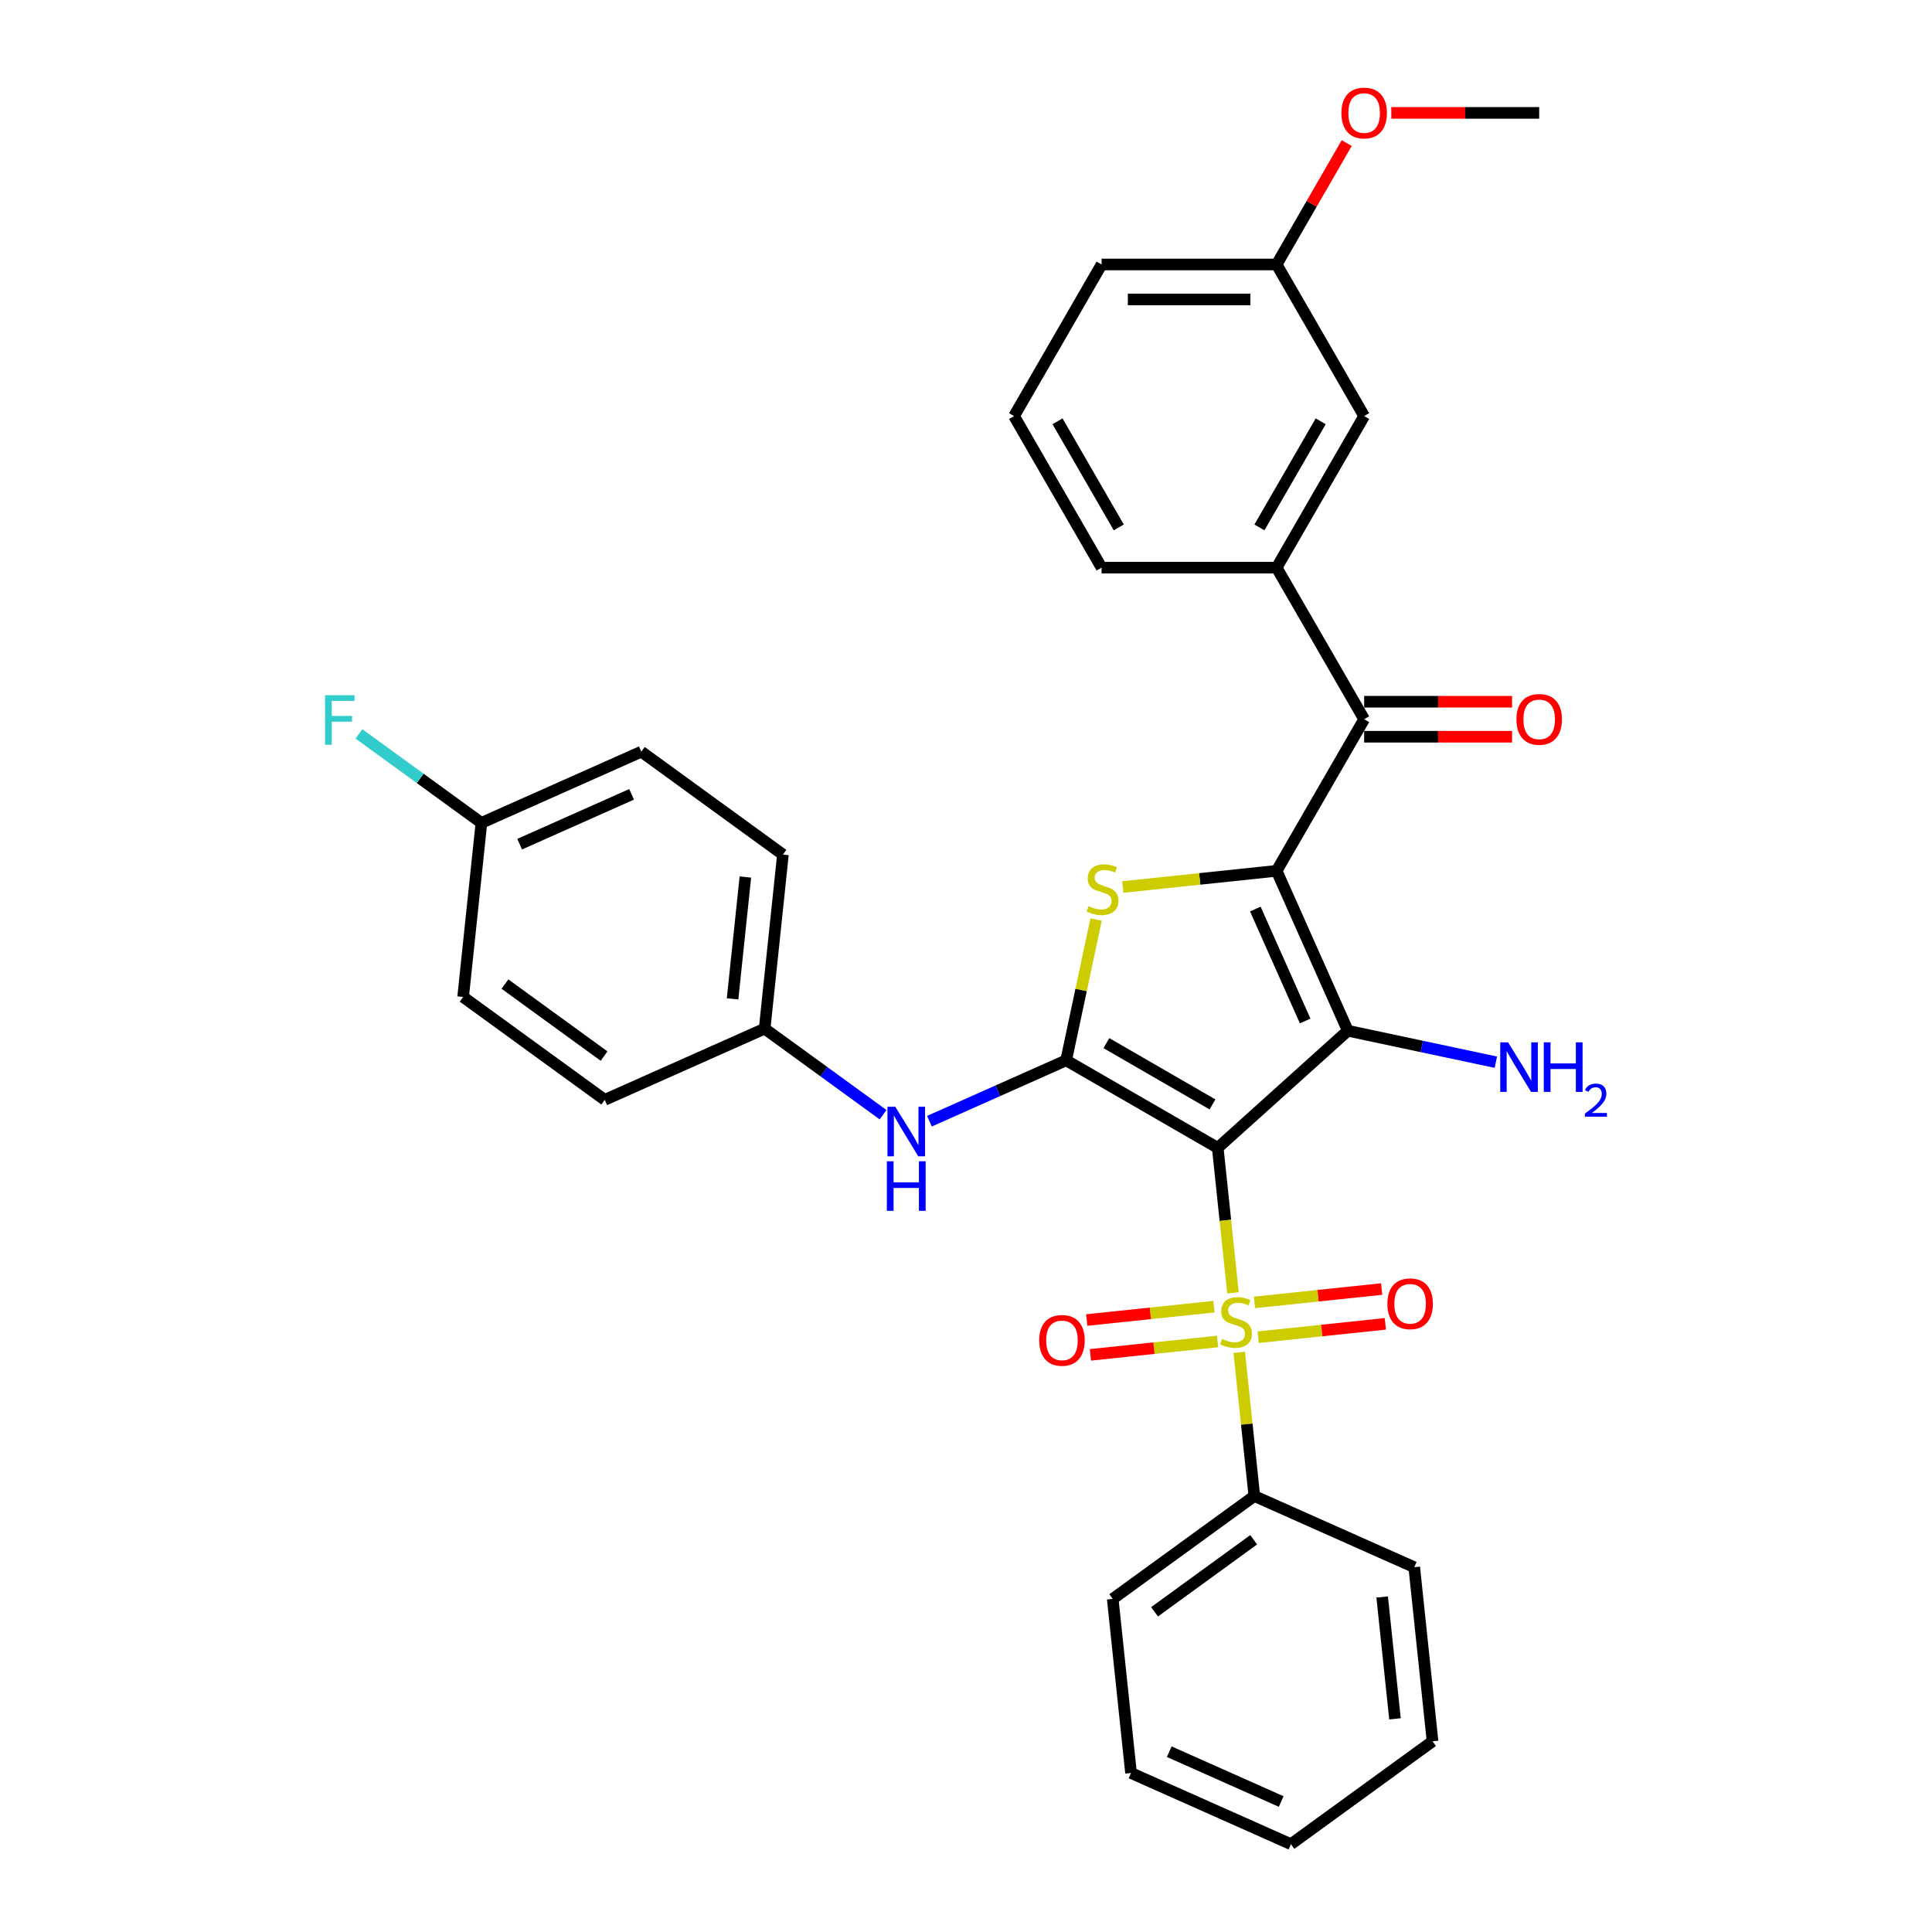 <?xml version='1.0' encoding='iso-8859-1'?>
<svg version='1.1' baseProfile='full'
              xmlns='http://www.w3.org/2000/svg'
                      xmlns:rdkit='http://www.rdkit.org/xml'
                      xmlns:xlink='http://www.w3.org/1999/xlink'
                  xml:space='preserve'
width='1000px' height='1000px' viewBox='0 0 1000 1000'>
<!-- END OF HEADER -->
<rect style='opacity:1.0;fill:#FFFFFF;stroke:none' width='1000' height='1000' x='0' y='0'> </rect>
<path class='bond-1' d='M 630.302,594.13 L 697.631,533.506' style='fill:none;fill-rule:evenodd;stroke:#000000;stroke-width:6px;stroke-linecap:butt;stroke-linejoin:miter;stroke-opacity:1' />
<path class='bond-2' d='M 630.302,594.13 L 634.246,631.653' style='fill:none;fill-rule:evenodd;stroke:#000000;stroke-width:6px;stroke-linecap:butt;stroke-linejoin:miter;stroke-opacity:1' />
<path class='bond-2' d='M 634.246,631.653 L 638.19,669.176' style='fill:none;fill-rule:evenodd;stroke:#CCCC00;stroke-width:6px;stroke-linecap:butt;stroke-linejoin:miter;stroke-opacity:1' />
<path class='bond-3' d='M 630.302,594.13 L 551.84,548.83' style='fill:none;fill-rule:evenodd;stroke:#000000;stroke-width:6px;stroke-linecap:butt;stroke-linejoin:miter;stroke-opacity:1' />
<path class='bond-3' d='M 627.593,571.642 L 572.669,539.932' style='fill:none;fill-rule:evenodd;stroke:#000000;stroke-width:6px;stroke-linecap:butt;stroke-linejoin:miter;stroke-opacity:1' />
<path class='bond-0' d='M 660.781,450.739 L 697.631,533.506' style='fill:none;fill-rule:evenodd;stroke:#000000;stroke-width:6px;stroke-linecap:butt;stroke-linejoin:miter;stroke-opacity:1' />
<path class='bond-0' d='M 649.755,470.524 L 675.55,528.461' style='fill:none;fill-rule:evenodd;stroke:#000000;stroke-width:6px;stroke-linecap:butt;stroke-linejoin:miter;stroke-opacity:1' />
<path class='bond-5' d='M 660.781,450.739 L 706.081,372.277' style='fill:none;fill-rule:evenodd;stroke:#000000;stroke-width:6px;stroke-linecap:butt;stroke-linejoin:miter;stroke-opacity:1' />
<path class='bond-32' d='M 660.781,450.739 L 620.975,454.923' style='fill:none;fill-rule:evenodd;stroke:#000000;stroke-width:6px;stroke-linecap:butt;stroke-linejoin:miter;stroke-opacity:1' />
<path class='bond-32' d='M 620.975,454.923 L 581.168,459.107' style='fill:none;fill-rule:evenodd;stroke:#CCCC00;stroke-width:6px;stroke-linecap:butt;stroke-linejoin:miter;stroke-opacity:1' />
<path class='bond-11' d='M 697.631,533.506 L 735.944,541.65' style='fill:none;fill-rule:evenodd;stroke:#000000;stroke-width:6px;stroke-linecap:butt;stroke-linejoin:miter;stroke-opacity:1' />
<path class='bond-11' d='M 735.944,541.65 L 774.256,549.794' style='fill:none;fill-rule:evenodd;stroke:#0000FF;stroke-width:6px;stroke-linecap:butt;stroke-linejoin:miter;stroke-opacity:1' />
<path class='bond-8' d='M 651.211,692.141 L 684.127,688.682' style='fill:none;fill-rule:evenodd;stroke:#CCCC00;stroke-width:6px;stroke-linecap:butt;stroke-linejoin:miter;stroke-opacity:1' />
<path class='bond-8' d='M 684.127,688.682 L 717.044,685.222' style='fill:none;fill-rule:evenodd;stroke:#FF0000;stroke-width:6px;stroke-linecap:butt;stroke-linejoin:miter;stroke-opacity:1' />
<path class='bond-8' d='M 649.317,674.121 L 682.233,670.661' style='fill:none;fill-rule:evenodd;stroke:#CCCC00;stroke-width:6px;stroke-linecap:butt;stroke-linejoin:miter;stroke-opacity:1' />
<path class='bond-8' d='M 682.233,670.661 L 715.15,667.201' style='fill:none;fill-rule:evenodd;stroke:#FF0000;stroke-width:6px;stroke-linecap:butt;stroke-linejoin:miter;stroke-opacity:1' />
<path class='bond-9' d='M 628.334,676.326 L 595.417,679.786' style='fill:none;fill-rule:evenodd;stroke:#CCCC00;stroke-width:6px;stroke-linecap:butt;stroke-linejoin:miter;stroke-opacity:1' />
<path class='bond-9' d='M 595.417,679.786 L 562.501,683.245' style='fill:none;fill-rule:evenodd;stroke:#FF0000;stroke-width:6px;stroke-linecap:butt;stroke-linejoin:miter;stroke-opacity:1' />
<path class='bond-9' d='M 630.228,694.347 L 597.311,697.806' style='fill:none;fill-rule:evenodd;stroke:#CCCC00;stroke-width:6px;stroke-linecap:butt;stroke-linejoin:miter;stroke-opacity:1' />
<path class='bond-9' d='M 597.311,697.806 L 564.395,701.266' style='fill:none;fill-rule:evenodd;stroke:#FF0000;stroke-width:6px;stroke-linecap:butt;stroke-linejoin:miter;stroke-opacity:1' />
<path class='bond-10' d='M 641.427,699.98 L 645.335,737.159' style='fill:none;fill-rule:evenodd;stroke:#CCCC00;stroke-width:6px;stroke-linecap:butt;stroke-linejoin:miter;stroke-opacity:1' />
<path class='bond-10' d='M 645.335,737.159 L 649.243,774.338' style='fill:none;fill-rule:evenodd;stroke:#000000;stroke-width:6px;stroke-linecap:butt;stroke-linejoin:miter;stroke-opacity:1' />
<path class='bond-4' d='M 551.84,548.83 L 559.585,512.393' style='fill:none;fill-rule:evenodd;stroke:#000000;stroke-width:6px;stroke-linecap:butt;stroke-linejoin:miter;stroke-opacity:1' />
<path class='bond-4' d='M 559.585,512.393 L 567.33,475.956' style='fill:none;fill-rule:evenodd;stroke:#CCCC00;stroke-width:6px;stroke-linecap:butt;stroke-linejoin:miter;stroke-opacity:1' />
<path class='bond-6' d='M 551.84,548.83 L 516.454,564.585' style='fill:none;fill-rule:evenodd;stroke:#000000;stroke-width:6px;stroke-linecap:butt;stroke-linejoin:miter;stroke-opacity:1' />
<path class='bond-6' d='M 516.454,564.585 L 481.068,580.339' style='fill:none;fill-rule:evenodd;stroke:#0000FF;stroke-width:6px;stroke-linecap:butt;stroke-linejoin:miter;stroke-opacity:1' />
<path class='bond-7' d='M 706.081,372.277 L 660.781,293.815' style='fill:none;fill-rule:evenodd;stroke:#000000;stroke-width:6px;stroke-linecap:butt;stroke-linejoin:miter;stroke-opacity:1' />
<path class='bond-12' d='M 706.081,381.337 L 744.359,381.337' style='fill:none;fill-rule:evenodd;stroke:#000000;stroke-width:6px;stroke-linecap:butt;stroke-linejoin:miter;stroke-opacity:1' />
<path class='bond-12' d='M 744.359,381.337 L 782.638,381.337' style='fill:none;fill-rule:evenodd;stroke:#FF0000;stroke-width:6px;stroke-linecap:butt;stroke-linejoin:miter;stroke-opacity:1' />
<path class='bond-12' d='M 706.081,363.217 L 744.359,363.217' style='fill:none;fill-rule:evenodd;stroke:#000000;stroke-width:6px;stroke-linecap:butt;stroke-linejoin:miter;stroke-opacity:1' />
<path class='bond-12' d='M 744.359,363.217 L 782.638,363.217' style='fill:none;fill-rule:evenodd;stroke:#FF0000;stroke-width:6px;stroke-linecap:butt;stroke-linejoin:miter;stroke-opacity:1' />
<path class='bond-14' d='M 457.077,576.965 L 426.426,554.696' style='fill:none;fill-rule:evenodd;stroke:#0000FF;stroke-width:6px;stroke-linecap:butt;stroke-linejoin:miter;stroke-opacity:1' />
<path class='bond-14' d='M 426.426,554.696 L 395.775,532.427' style='fill:none;fill-rule:evenodd;stroke:#000000;stroke-width:6px;stroke-linecap:butt;stroke-linejoin:miter;stroke-opacity:1' />
<path class='bond-13' d='M 660.781,293.815 L 706.081,215.353' style='fill:none;fill-rule:evenodd;stroke:#000000;stroke-width:6px;stroke-linecap:butt;stroke-linejoin:miter;stroke-opacity:1' />
<path class='bond-13' d='M 651.883,272.985 L 683.593,218.062' style='fill:none;fill-rule:evenodd;stroke:#000000;stroke-width:6px;stroke-linecap:butt;stroke-linejoin:miter;stroke-opacity:1' />
<path class='bond-22' d='M 660.781,293.815 L 570.181,293.815' style='fill:none;fill-rule:evenodd;stroke:#000000;stroke-width:6px;stroke-linecap:butt;stroke-linejoin:miter;stroke-opacity:1' />
<path class='bond-25' d='M 649.243,774.338 L 575.946,827.591' style='fill:none;fill-rule:evenodd;stroke:#000000;stroke-width:6px;stroke-linecap:butt;stroke-linejoin:miter;stroke-opacity:1' />
<path class='bond-25' d='M 648.899,796.985 L 597.591,834.263' style='fill:none;fill-rule:evenodd;stroke:#000000;stroke-width:6px;stroke-linecap:butt;stroke-linejoin:miter;stroke-opacity:1' />
<path class='bond-26' d='M 649.243,774.338 L 732.01,811.188' style='fill:none;fill-rule:evenodd;stroke:#000000;stroke-width:6px;stroke-linecap:butt;stroke-linejoin:miter;stroke-opacity:1' />
<path class='bond-15' d='M 706.081,215.353 L 660.781,136.891' style='fill:none;fill-rule:evenodd;stroke:#000000;stroke-width:6px;stroke-linecap:butt;stroke-linejoin:miter;stroke-opacity:1' />
<path class='bond-18' d='M 395.775,532.427 L 313.008,569.277' style='fill:none;fill-rule:evenodd;stroke:#000000;stroke-width:6px;stroke-linecap:butt;stroke-linejoin:miter;stroke-opacity:1' />
<path class='bond-19' d='M 395.775,532.427 L 405.246,442.323' style='fill:none;fill-rule:evenodd;stroke:#000000;stroke-width:6px;stroke-linecap:butt;stroke-linejoin:miter;stroke-opacity:1' />
<path class='bond-19' d='M 379.175,517.017 L 385.804,453.944' style='fill:none;fill-rule:evenodd;stroke:#000000;stroke-width:6px;stroke-linecap:butt;stroke-linejoin:miter;stroke-opacity:1' />
<path class='bond-23' d='M 660.781,136.891 L 678.917,105.478' style='fill:none;fill-rule:evenodd;stroke:#000000;stroke-width:6px;stroke-linecap:butt;stroke-linejoin:miter;stroke-opacity:1' />
<path class='bond-23' d='M 678.917,105.478 L 697.052,74.066' style='fill:none;fill-rule:evenodd;stroke:#FF0000;stroke-width:6px;stroke-linecap:butt;stroke-linejoin:miter;stroke-opacity:1' />
<path class='bond-35' d='M 660.781,136.891 L 570.181,136.891' style='fill:none;fill-rule:evenodd;stroke:#000000;stroke-width:6px;stroke-linecap:butt;stroke-linejoin:miter;stroke-opacity:1' />
<path class='bond-35' d='M 647.191,155.011 L 583.771,155.011' style='fill:none;fill-rule:evenodd;stroke:#000000;stroke-width:6px;stroke-linecap:butt;stroke-linejoin:miter;stroke-opacity:1' />
<path class='bond-16' d='M 249.181,425.92 L 331.949,389.069' style='fill:none;fill-rule:evenodd;stroke:#000000;stroke-width:6px;stroke-linecap:butt;stroke-linejoin:miter;stroke-opacity:1' />
<path class='bond-16' d='M 268.966,436.946 L 326.904,411.15' style='fill:none;fill-rule:evenodd;stroke:#000000;stroke-width:6px;stroke-linecap:butt;stroke-linejoin:miter;stroke-opacity:1' />
<path class='bond-17' d='M 249.181,425.92 L 217.479,402.887' style='fill:none;fill-rule:evenodd;stroke:#000000;stroke-width:6px;stroke-linecap:butt;stroke-linejoin:miter;stroke-opacity:1' />
<path class='bond-17' d='M 217.479,402.887 L 185.778,379.854' style='fill:none;fill-rule:evenodd;stroke:#33CCCC;stroke-width:6px;stroke-linecap:butt;stroke-linejoin:miter;stroke-opacity:1' />
<path class='bond-33' d='M 249.181,425.92 L 239.711,516.024' style='fill:none;fill-rule:evenodd;stroke:#000000;stroke-width:6px;stroke-linecap:butt;stroke-linejoin:miter;stroke-opacity:1' />
<path class='bond-21' d='M 313.008,569.277 L 239.711,516.024' style='fill:none;fill-rule:evenodd;stroke:#000000;stroke-width:6px;stroke-linecap:butt;stroke-linejoin:miter;stroke-opacity:1' />
<path class='bond-21' d='M 312.664,546.63 L 261.356,509.352' style='fill:none;fill-rule:evenodd;stroke:#000000;stroke-width:6px;stroke-linecap:butt;stroke-linejoin:miter;stroke-opacity:1' />
<path class='bond-20' d='M 405.246,442.323 L 331.949,389.069' style='fill:none;fill-rule:evenodd;stroke:#000000;stroke-width:6px;stroke-linecap:butt;stroke-linejoin:miter;stroke-opacity:1' />
<path class='bond-24' d='M 570.181,293.815 L 524.88,215.353' style='fill:none;fill-rule:evenodd;stroke:#000000;stroke-width:6px;stroke-linecap:butt;stroke-linejoin:miter;stroke-opacity:1' />
<path class='bond-24' d='M 579.078,272.985 L 547.368,218.062' style='fill:none;fill-rule:evenodd;stroke:#000000;stroke-width:6px;stroke-linecap:butt;stroke-linejoin:miter;stroke-opacity:1' />
<path class='bond-28' d='M 720.124,58.428 L 758.402,58.428' style='fill:none;fill-rule:evenodd;stroke:#FF0000;stroke-width:6px;stroke-linecap:butt;stroke-linejoin:miter;stroke-opacity:1' />
<path class='bond-28' d='M 758.402,58.428 L 796.681,58.428' style='fill:none;fill-rule:evenodd;stroke:#000000;stroke-width:6px;stroke-linecap:butt;stroke-linejoin:miter;stroke-opacity:1' />
<path class='bond-27' d='M 524.88,215.353 L 570.181,136.891' style='fill:none;fill-rule:evenodd;stroke:#000000;stroke-width:6px;stroke-linecap:butt;stroke-linejoin:miter;stroke-opacity:1' />
<path class='bond-30' d='M 575.946,827.591 L 585.416,917.695' style='fill:none;fill-rule:evenodd;stroke:#000000;stroke-width:6px;stroke-linecap:butt;stroke-linejoin:miter;stroke-opacity:1' />
<path class='bond-29' d='M 732.01,811.188 L 741.48,901.292' style='fill:none;fill-rule:evenodd;stroke:#000000;stroke-width:6px;stroke-linecap:butt;stroke-linejoin:miter;stroke-opacity:1' />
<path class='bond-29' d='M 715.41,826.598 L 722.039,889.67' style='fill:none;fill-rule:evenodd;stroke:#000000;stroke-width:6px;stroke-linecap:butt;stroke-linejoin:miter;stroke-opacity:1' />
<path class='bond-31' d='M 741.48,901.292 L 668.183,954.545' style='fill:none;fill-rule:evenodd;stroke:#000000;stroke-width:6px;stroke-linecap:butt;stroke-linejoin:miter;stroke-opacity:1' />
<path class='bond-34' d='M 585.416,917.695 L 668.183,954.545' style='fill:none;fill-rule:evenodd;stroke:#000000;stroke-width:6px;stroke-linecap:butt;stroke-linejoin:miter;stroke-opacity:1' />
<path class='bond-34' d='M 605.201,906.669 L 663.138,932.464' style='fill:none;fill-rule:evenodd;stroke:#000000;stroke-width:6px;stroke-linecap:butt;stroke-linejoin:miter;stroke-opacity:1' />
<path  class='atom-3' d='M 632.524 693.04
Q 632.814 693.149, 634.01 693.656
Q 635.206 694.164, 636.511 694.49
Q 637.852 694.78, 639.156 694.78
Q 641.584 694.78, 642.998 693.62
Q 644.411 692.424, 644.411 690.358
Q 644.411 688.945, 643.686 688.075
Q 642.998 687.205, 641.911 686.734
Q 640.823 686.263, 639.011 685.72
Q 636.728 685.031, 635.351 684.379
Q 634.01 683.726, 633.032 682.349
Q 632.089 680.972, 632.089 678.653
Q 632.089 675.427, 634.264 673.434
Q 636.475 671.441, 640.823 671.441
Q 643.795 671.441, 647.165 672.854
L 646.332 675.645
Q 643.251 674.376, 640.932 674.376
Q 638.432 674.376, 637.054 675.427
Q 635.677 676.442, 635.713 678.218
Q 635.713 679.595, 636.402 680.429
Q 637.127 681.262, 638.142 681.733
Q 639.193 682.204, 640.932 682.748
Q 643.251 683.473, 644.629 684.197
Q 646.006 684.922, 646.984 686.408
Q 647.999 687.858, 647.999 690.358
Q 647.999 693.91, 645.607 695.831
Q 643.251 697.715, 639.301 697.715
Q 637.018 697.715, 635.279 697.208
Q 633.575 696.737, 631.546 695.903
L 632.524 693.04
' fill='#CCCC00'/>
<path  class='atom-5' d='M 563.429 469.016
Q 563.719 469.124, 564.915 469.632
Q 566.111 470.139, 567.415 470.465
Q 568.756 470.755, 570.061 470.755
Q 572.489 470.755, 573.902 469.595
Q 575.316 468.4, 575.316 466.334
Q 575.316 464.921, 574.591 464.051
Q 573.902 463.181, 572.815 462.71
Q 571.728 462.239, 569.916 461.695
Q 567.633 461.007, 566.256 460.354
Q 564.915 459.702, 563.936 458.325
Q 562.994 456.948, 562.994 454.628
Q 562.994 451.403, 565.168 449.41
Q 567.379 447.417, 571.728 447.417
Q 574.699 447.417, 578.07 448.83
L 577.236 451.62
Q 574.156 450.352, 571.837 450.352
Q 569.336 450.352, 567.959 451.403
Q 566.582 452.418, 566.618 454.193
Q 566.618 455.571, 567.307 456.404
Q 568.031 457.238, 569.046 457.709
Q 570.097 458.18, 571.837 458.723
Q 574.156 459.448, 575.533 460.173
Q 576.91 460.898, 577.889 462.384
Q 578.903 463.833, 578.903 466.334
Q 578.903 469.885, 576.511 471.806
Q 574.156 473.691, 570.206 473.691
Q 567.923 473.691, 566.183 473.183
Q 564.48 472.712, 562.45 471.879
L 563.429 469.016
' fill='#CCCC00'/>
<path  class='atom-7' d='M 463.401 572.851
L 471.809 586.441
Q 472.642 587.782, 473.983 590.21
Q 475.324 592.638, 475.396 592.783
L 475.396 572.851
L 478.803 572.851
L 478.803 598.509
L 475.288 598.509
L 466.264 583.651
Q 465.213 581.911, 464.09 579.918
Q 463.002 577.925, 462.676 577.309
L 462.676 598.509
L 459.342 598.509
L 459.342 572.851
L 463.401 572.851
' fill='#0000FF'/>
<path  class='atom-7' d='M 459.034 601.075
L 462.513 601.075
L 462.513 611.983
L 475.632 611.983
L 475.632 601.075
L 479.111 601.075
L 479.111 626.733
L 475.632 626.733
L 475.632 614.882
L 462.513 614.882
L 462.513 626.733
L 459.034 626.733
L 459.034 601.075
' fill='#0000FF'/>
<path  class='atom-9' d='M 718.098 674.836
Q 718.098 668.675, 721.142 665.232
Q 724.187 661.789, 729.876 661.789
Q 735.566 661.789, 738.61 665.232
Q 741.654 668.675, 741.654 674.836
Q 741.654 681.069, 738.574 684.621
Q 735.494 688.136, 729.876 688.136
Q 724.223 688.136, 721.142 684.621
Q 718.098 681.105, 718.098 674.836
M 729.876 685.237
Q 733.79 685.237, 735.892 682.628
Q 738.03 679.982, 738.03 674.836
Q 738.03 669.799, 735.892 667.262
Q 733.79 664.689, 729.876 664.689
Q 725.962 664.689, 723.824 667.225
Q 721.722 669.762, 721.722 674.836
Q 721.722 680.018, 723.824 682.628
Q 725.962 685.237, 729.876 685.237
' fill='#FF0000'/>
<path  class='atom-10' d='M 537.89 693.777
Q 537.89 687.616, 540.935 684.173
Q 543.979 680.73, 549.668 680.73
Q 555.358 680.73, 558.402 684.173
Q 561.447 687.616, 561.447 693.777
Q 561.447 700.01, 558.366 703.561
Q 555.286 707.077, 549.668 707.077
Q 544.015 707.077, 540.935 703.561
Q 537.89 700.046, 537.89 693.777
M 549.668 704.177
Q 553.582 704.177, 555.684 701.568
Q 557.822 698.923, 557.822 693.777
Q 557.822 688.739, 555.684 686.202
Q 553.582 683.629, 549.668 683.629
Q 545.755 683.629, 543.616 686.166
Q 541.514 688.703, 541.514 693.777
Q 541.514 698.959, 543.616 701.568
Q 545.755 704.177, 549.668 704.177
' fill='#FF0000'/>
<path  class='atom-12' d='M 780.58 539.514
L 788.988 553.104
Q 789.821 554.445, 791.162 556.873
Q 792.503 559.301, 792.575 559.446
L 792.575 539.514
L 795.982 539.514
L 795.982 565.172
L 792.467 565.172
L 783.443 550.314
Q 782.392 548.574, 781.269 546.581
Q 780.181 544.588, 779.855 543.972
L 779.855 565.172
L 776.521 565.172
L 776.521 539.514
L 780.58 539.514
' fill='#0000FF'/>
<path  class='atom-12' d='M 799.062 539.514
L 802.541 539.514
L 802.541 550.423
L 815.66 550.423
L 815.66 539.514
L 819.139 539.514
L 819.139 565.172
L 815.66 565.172
L 815.66 553.322
L 802.541 553.322
L 802.541 565.172
L 799.062 565.172
L 799.062 539.514
' fill='#0000FF'/>
<path  class='atom-12' d='M 820.383 564.272
Q 821.005 562.67, 822.488 561.785
Q 823.971 560.876, 826.028 560.876
Q 828.587 560.876, 830.022 562.263
Q 831.457 563.65, 831.457 566.114
Q 831.457 568.625, 829.592 570.969
Q 827.75 573.313, 823.923 576.088
L 831.744 576.088
L 831.744 578.001
L 820.335 578.001
L 820.335 576.399
Q 823.493 574.15, 825.358 572.476
Q 827.248 570.802, 828.157 569.295
Q 829.066 567.788, 829.066 566.233
Q 829.066 564.607, 828.252 563.698
Q 827.439 562.789, 826.028 562.789
Q 824.665 562.789, 823.756 563.339
Q 822.847 563.889, 822.201 565.109
L 820.383 564.272
' fill='#0000FF'/>
<path  class='atom-13' d='M 784.903 372.349
Q 784.903 366.189, 787.947 362.746
Q 790.991 359.303, 796.681 359.303
Q 802.371 359.303, 805.415 362.746
Q 808.459 366.189, 808.459 372.349
Q 808.459 378.583, 805.379 382.134
Q 802.298 385.649, 796.681 385.649
Q 791.028 385.649, 787.947 382.134
Q 784.903 378.619, 784.903 372.349
M 796.681 382.75
Q 800.595 382.75, 802.697 380.141
Q 804.835 377.495, 804.835 372.349
Q 804.835 367.312, 802.697 364.775
Q 800.595 362.202, 796.681 362.202
Q 792.767 362.202, 790.629 364.739
Q 788.527 367.276, 788.527 372.349
Q 788.527 377.532, 790.629 380.141
Q 792.767 382.75, 796.681 382.75
' fill='#FF0000'/>
<path  class='atom-18' d='M 168.256 359.837
L 183.513 359.837
L 183.513 362.773
L 171.698 362.773
L 171.698 370.564
L 182.208 370.564
L 182.208 373.536
L 171.698 373.536
L 171.698 385.495
L 168.256 385.495
L 168.256 359.837
' fill='#33CCCC'/>
<path  class='atom-24' d='M 694.303 58.501
Q 694.303 52.34, 697.347 48.897
Q 700.391 45.455, 706.081 45.455
Q 711.771 45.455, 714.815 48.897
Q 717.859 52.34, 717.859 58.501
Q 717.859 64.734, 714.778 68.286
Q 711.698 71.801, 706.081 71.801
Q 700.427 71.801, 697.347 68.286
Q 694.303 64.77, 694.303 58.501
M 706.081 68.902
Q 709.995 68.902, 712.097 66.293
Q 714.235 63.647, 714.235 58.501
Q 714.235 53.464, 712.097 50.927
Q 709.995 48.354, 706.081 48.354
Q 702.167 48.354, 700.029 50.891
Q 697.927 53.427, 697.927 58.501
Q 697.927 63.683, 700.029 66.293
Q 702.167 68.902, 706.081 68.902
' fill='#FF0000'/>
</svg>
